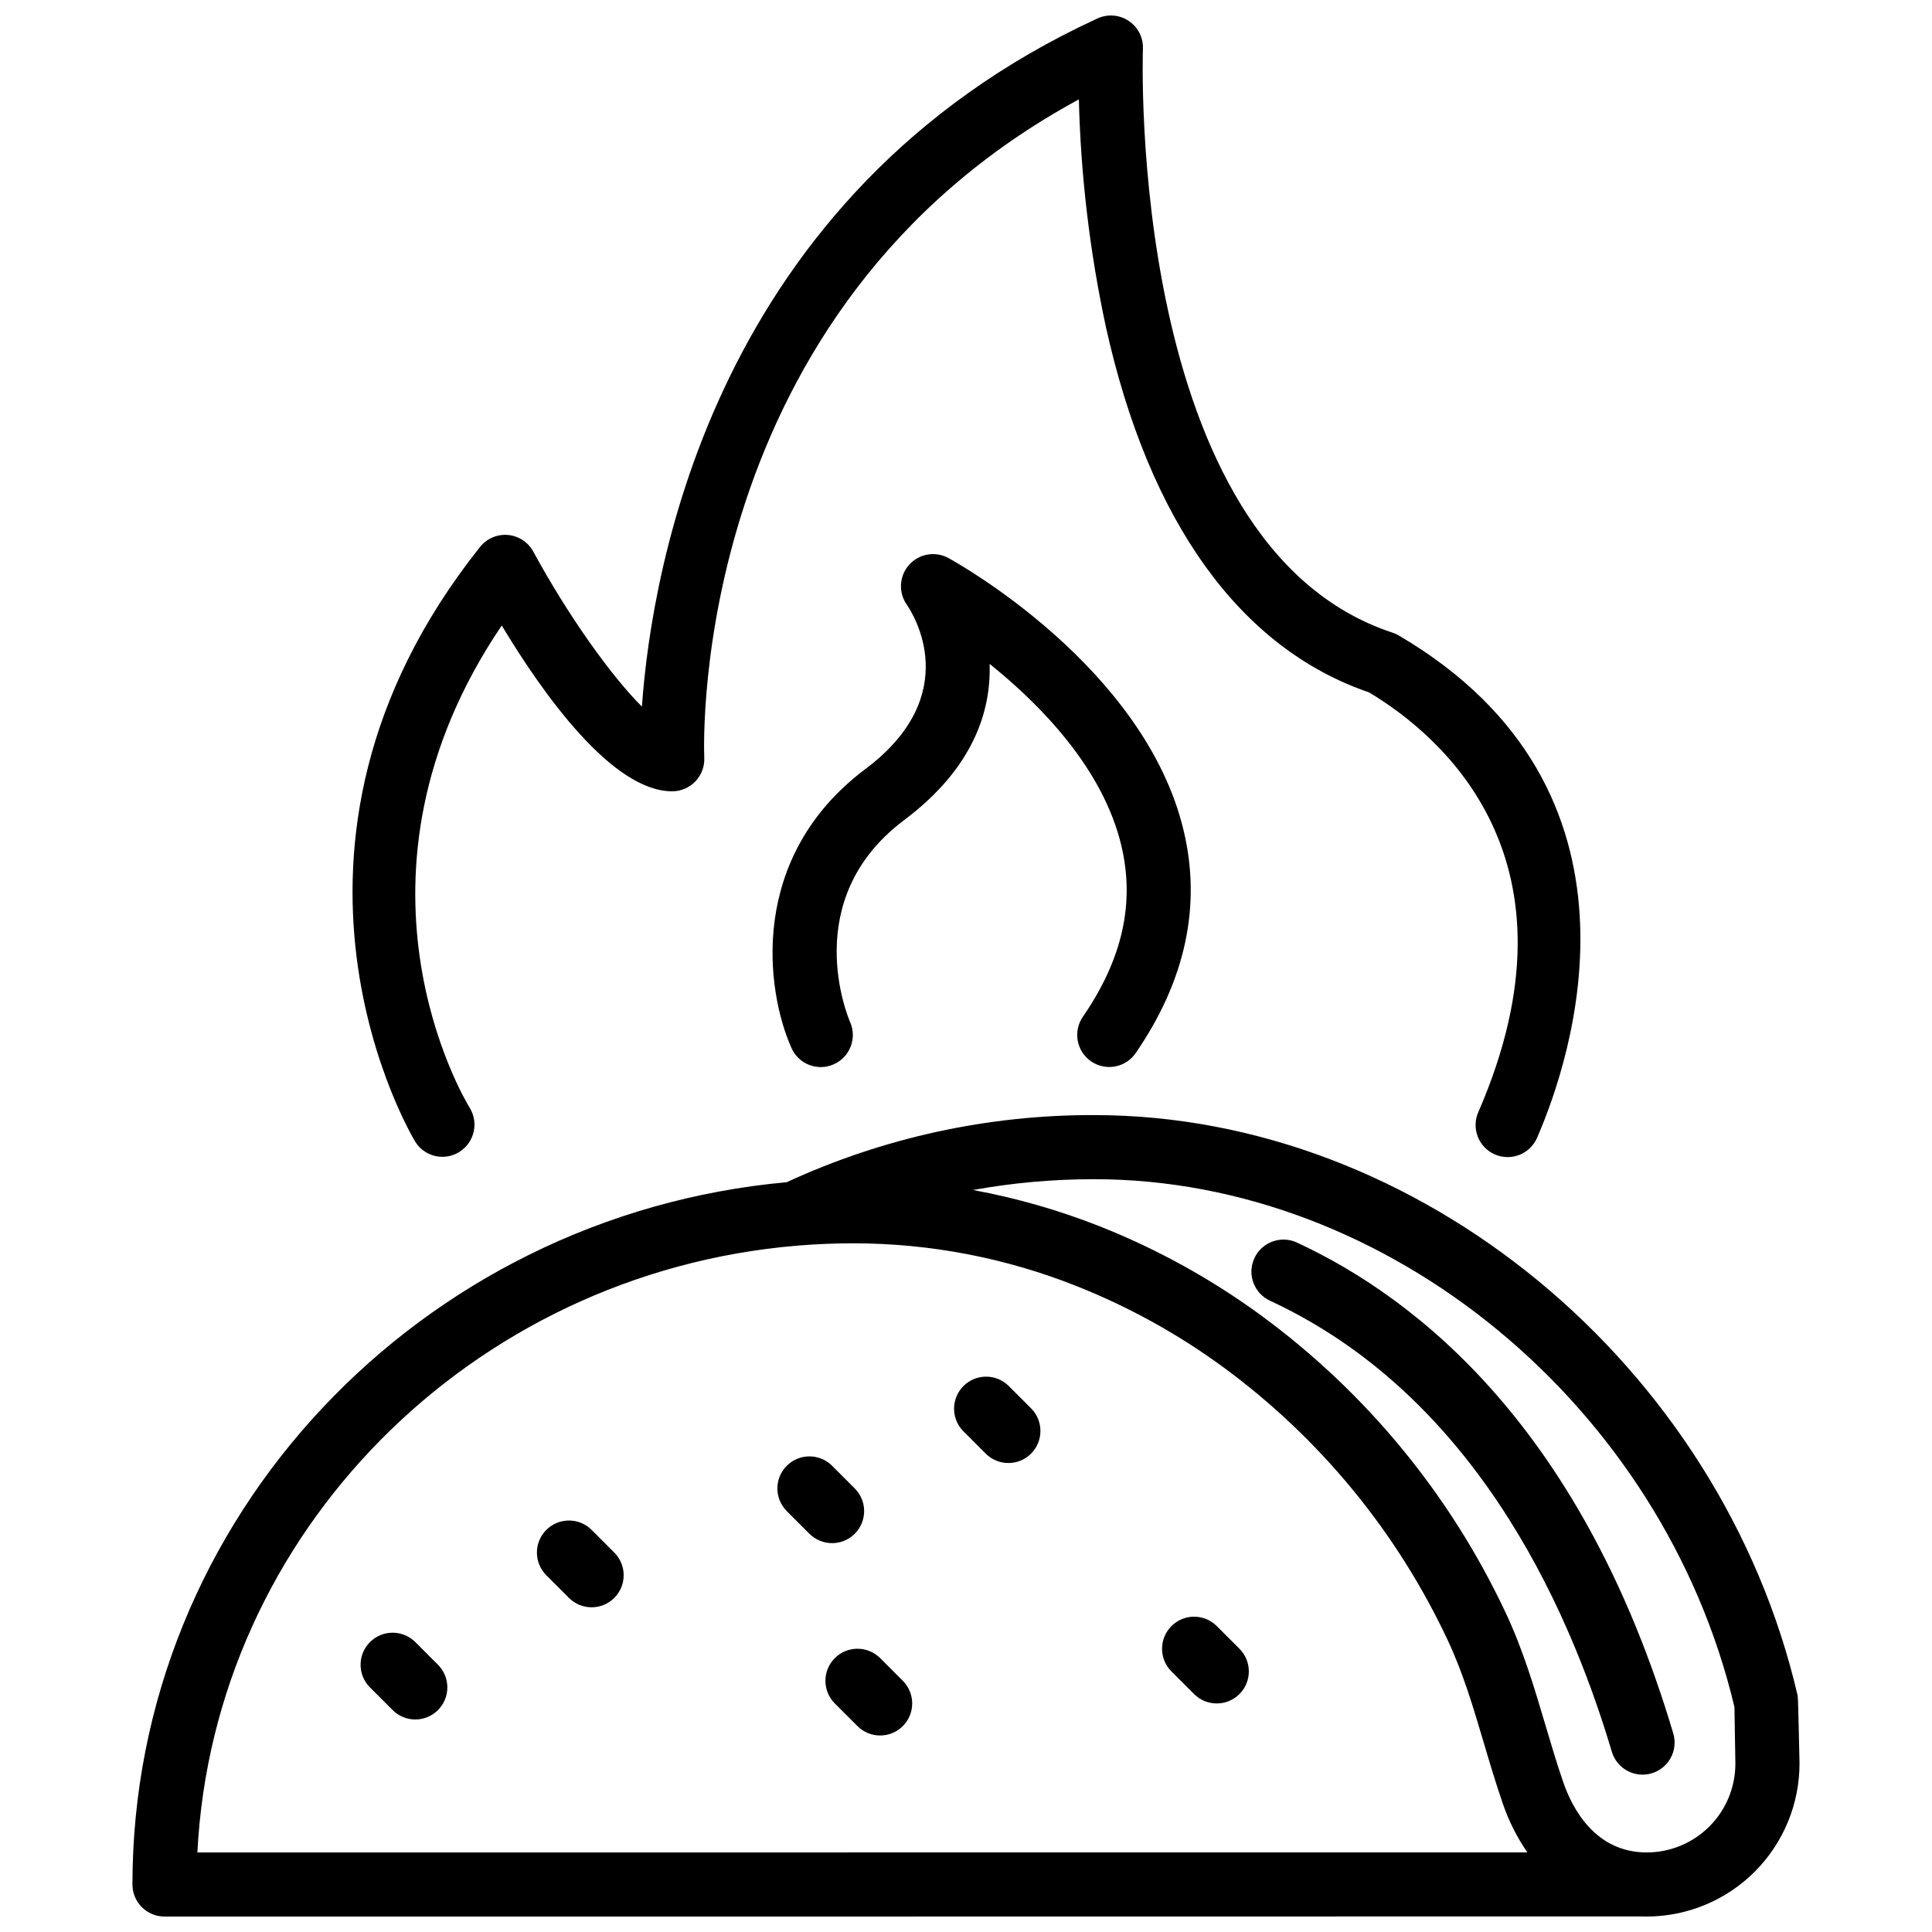 <?xml version="1.0" encoding="UTF-8"?>
<!-- Uploaded to: ICON Repo, www.iconrepo.com, Generator: ICON Repo Mixer Tools -->
<svg width="800px" height="800px" version="1.1" viewBox="144 144 512 512" xmlns="http://www.w3.org/2000/svg">
 <defs>
  <clipPath id="b">
   <path d="m179 439h442v212.9h-442z"/>
  </clipPath>
  <clipPath id="a">
   <path d="m237 148.09h326v302.91h-326z"/>
  </clipPath>
 </defs>
 <g clip-path="url(#b)">
  <path d="m620.41 593.41c-20.348-87.738-100.5-153.9-186.43-153.9-28.137-0.082-55.953 5.988-81.5 17.789-97.098 8.801-173.38 88.91-173.38 186.11 0 4.691 3.805 8.496 8.496 8.496 0 0 391.03-0.008 391.27-0.031 0.512 0.023 1.023 0.031 1.539 0.031 10.754-0.02 21.062-4.309 28.656-11.926 7.59-7.621 11.848-17.941 11.828-28.699 0 0-0.344-17.285-0.48-17.871zm-424.1 41.504c4.297-84.797 72.621-153.44 158.66-160.78l-0.004 0.004c0.281-0.008 0.562-0.031 0.84-0.07 4.766-0.387 9.582-0.578 14.453-0.582v0.004c20.211 0.02 40.238 3.863 59.023 11.332 13.965 5.539 27.16 12.852 39.258 21.762 25.332 18.684 45.613 43.379 59.016 71.859 4.144 8.789 6.832 17.863 9.68 27.469 1.535 5.188 3.125 10.547 4.973 15.902h-0.004c1.57 4.648 3.781 9.059 6.566 13.098zm384.09 0c-13.664 0-19.73-11.68-22.129-18.637-1.723-5.004-3.258-10.184-4.742-15.191-2.902-9.793-5.902-19.926-10.602-29.887v0.004c-14.613-31.039-36.719-57.953-64.332-78.312-13.277-9.77-27.75-17.793-43.074-23.871-10.887-4.305-22.164-7.539-33.68-9.656 10.605-1.914 21.359-2.871 32.137-2.863 77.953 0 150.74 60.074 169.67 139.89l0.246 15.039c-0.008 6.227-2.484 12.199-6.891 16.605-4.406 4.402-10.379 6.879-16.605 6.883z"/>
 </g>
 <path d="m487.71 473.29c-4.258-1.973-9.309-0.125-11.281 4.133-1.977 4.258-0.125 9.309 4.133 11.281 52.793 24.48 78.41 78.535 90.602 119.57 1.359 4.469 6.07 7.004 10.547 5.672 4.477-1.328 7.039-6.023 5.738-10.508-23.891-80.422-67.426-115.16-99.738-130.14z"/>
 <path d="m300.79 549.44c-3.316-3.316-8.695-3.316-12.016 0-3.316 3.316-3.316 8.695 0 12.012l6.004 6.008c3.316 3.32 8.695 3.32 12.012 0 3.32-3.316 3.32-8.695 0-12.012z"/>
 <path d="m377.25 583.42c-3.32-3.316-8.699-3.316-12.016 0-3.316 3.316-3.316 8.695 0 12.012l6.008 6.004c3.316 3.316 8.695 3.316 12.012 0 3.316-3.316 3.316-8.695 0-12.012z"/>
 <path d="m370.52 550.46c1.594-1.59 2.488-3.754 2.488-6.004 0-2.254-0.895-4.414-2.488-6.008l-6.004-6.004c-3.316-3.316-8.695-3.316-12.012 0-3.32 3.32-3.32 8.695 0 12.016l6.004 6.004-0.004-0.004c1.594 1.594 3.754 2.488 6.008 2.488 2.254 0 4.414-0.895 6.008-2.488z"/>
 <path d="m411.23 511.21c-3.332-3.219-8.629-3.172-11.906 0.105-3.273 3.277-3.32 8.574-0.102 11.906l6.004 6.008h-0.004c3.32 3.316 8.699 3.316 12.016 0 3.316-3.316 3.316-8.695 0-12.016z"/>
 <path d="m466.46 574.93c-3.32-3.32-8.699-3.316-12.016 0-3.316 3.316-3.316 8.695 0 12.012l6.008 6.004c3.316 3.316 8.695 3.316 12.012 0 3.32-3.316 3.32-8.695 0-12.012z"/>
 <path d="m254.06 579.17c-3.316-3.316-8.695-3.316-12.016 0.004-3.316 3.316-3.316 8.695 0.004 12.016l6.004 6.004-0.004-0.004c3.32 3.32 8.699 3.32 12.016 0 3.316-3.316 3.316-8.695 0-12.012z"/>
 <g clip-path="url(#a)">
  <path d="m265.71 449.28c3.984-2.465 5.223-7.688 2.777-11.68-1.59-2.59-36.566-61.312 8.48-127.83 11.152 18.516 29.352 43.934 45.184 43.934l-0.004-0.004c2.316 0 4.527-0.945 6.129-2.613 1.602-1.668 2.457-3.918 2.363-6.227-0.195-5-3.43-118.88 99.27-174.52v-0.004c0.5 20.211 2.883 40.328 7.117 60.094 11.449 51.828 35.566 85.363 69.785 97.059 19.043 11.402 58.039 44.293 28.977 111.19h-0.004c-0.922 2.07-0.98 4.426-0.16 6.543 0.82 2.113 2.453 3.812 4.535 4.715 2.082 0.906 4.438 0.938 6.543 0.098 2.106-0.844 3.785-2.492 4.668-4.582 9.059-20.859 33.191-92.094-36.711-133.06-0.52-0.305-1.066-0.551-1.641-0.738-70.48-23.184-66.184-153.4-66.129-154.72 0.113-2.953-1.312-5.754-3.769-7.394-2.457-1.645-5.59-1.891-8.273-0.656-101.43 46.699-118.1 145.46-120.74 182.37-8.117-8.078-19.559-24.102-28.781-41.078-1.359-2.5-3.887-4.156-6.723-4.406-2.84-0.246-5.613 0.941-7.387 3.172-63.883 80.223-17.656 156.84-17.18 157.61h-0.004c2.469 3.981 7.695 5.207 11.676 2.742z"/>
 </g>
 <path d="m433.15 425.27c3.867 2.66 9.156 1.676 11.816-2.188 13.199-19.195 17.473-39.051 12.703-59.008-10.375-43.418-60.246-71.047-62.363-72.207-3.469-1.871-7.766-1.117-10.387 1.824-2.621 2.938-2.883 7.293-0.629 10.523 1.652 2.383 15.363 23.84-10.895 43.539-31.164 23.371-26.484 58.602-19.656 73.965 1.895 4.293 6.914 6.238 11.207 4.34 4.293-1.898 6.234-6.914 4.34-11.207-0.574-1.316-13.676-32.512 14.312-53.508 18.441-13.832 23.07-29.008 22.66-41.406 13.508 10.84 30.047 27.719 34.906 48.137 3.633 15.273 0.301 30.117-10.191 45.379l-0.004 0.004c-2.66 3.863-1.684 9.152 2.18 11.812z"/>
</svg>